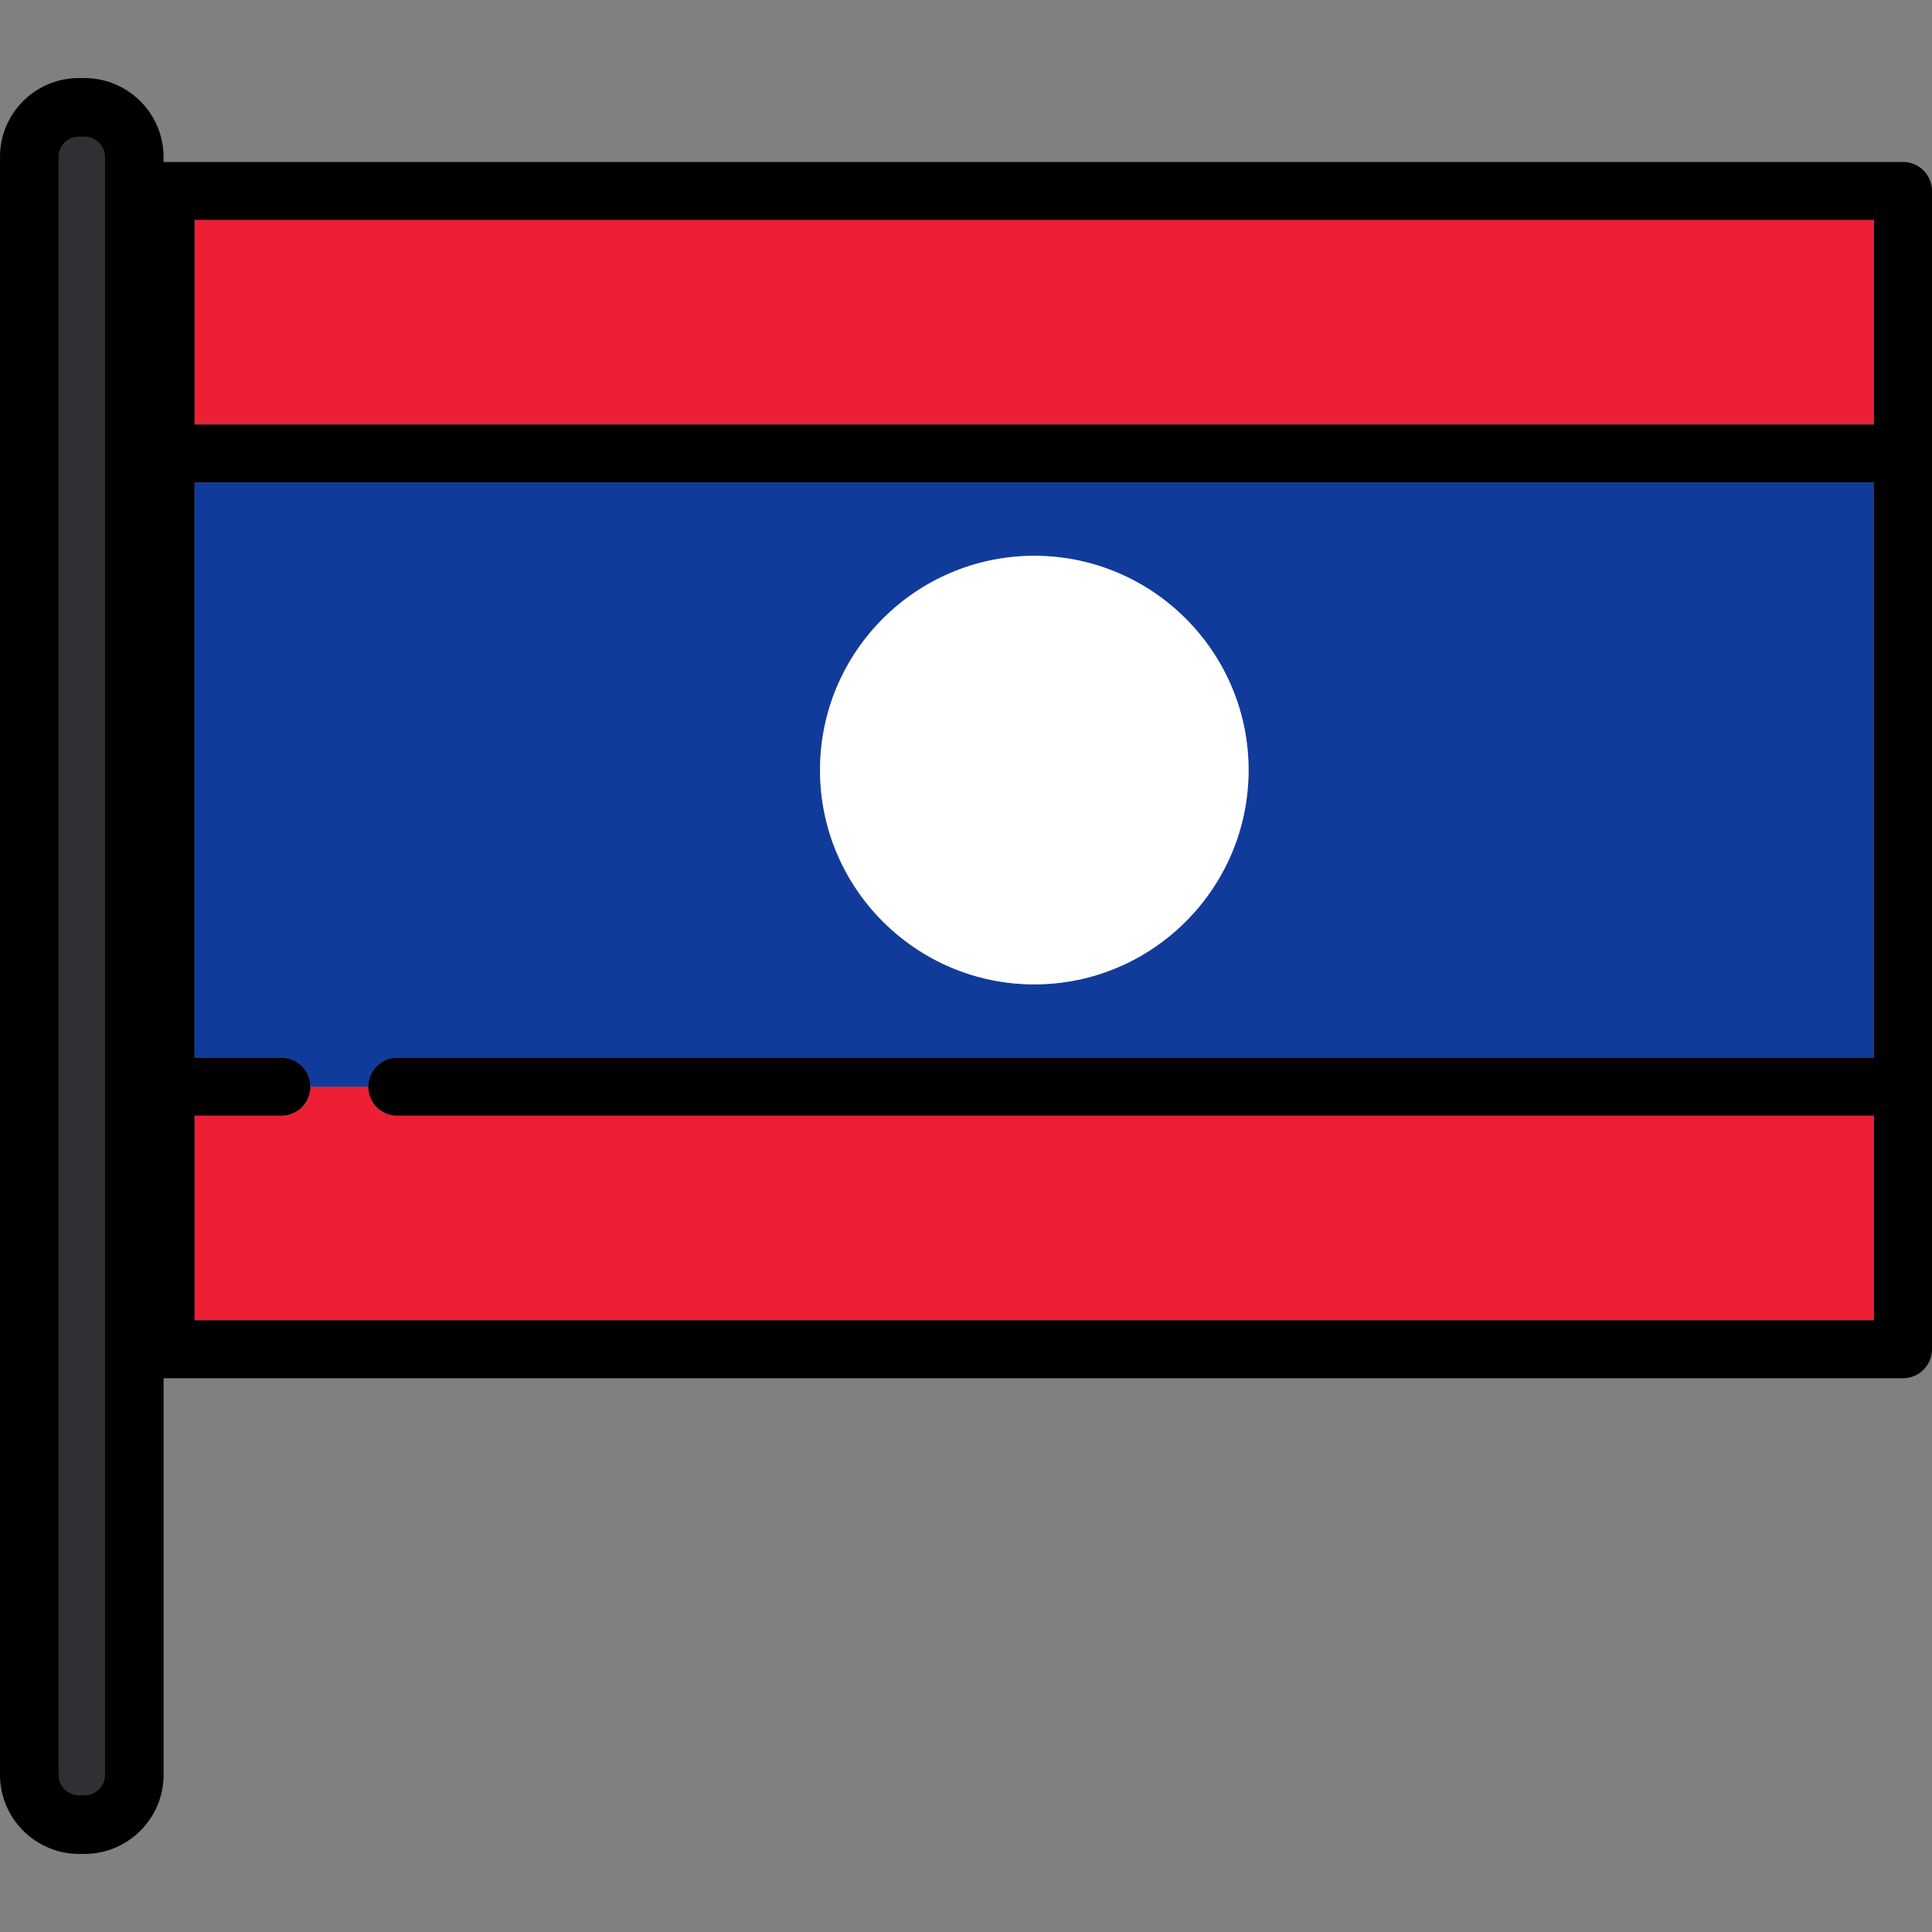 <?xml version="1.0" encoding="iso-8859-1"?>
<!-- Uploaded to: SVG Repo, www.svgrepo.com, Generator: SVG Repo Mixer Tools -->
<svg version="1.1" id="Layer_1" xmlns="http://www.w3.org/2000/svg" xmlns:xlink="http://www.w3.org/1999/xlink" 
	 viewBox="0 0 511.999 511.999" xml:space="preserve">
<rect x="0" y="0" width="511.999" height="511.999" fill="#808080" stroke="none"/>
<g>
	<path style="fill:#ED1F34;" d="M105.269,295.66c-4.239,0-7.674-3.435-7.674-7.674H82.247c0,4.239-3.436,7.674-7.674,7.674H51.551
		v54.232h445.101V295.66H105.269z"/>
	<rect x="51.551" y="58.274" style="fill:#ED1F34;" width="445.099" height="54.231"/>
</g>
<path style="fill:#103B9B;" d="M105.269,280.312h391.382v-152.46H51.551v152.459h23.022c4.239,0,7.674,3.436,7.674,7.675h15.349
	C97.595,283.748,101.032,280.312,105.269,280.312z M274.101,147.293c31.314,0,56.789,25.476,56.789,56.789
	s-25.475,56.79-56.789,56.79s-56.789-25.476-56.789-56.789S242.787,147.293,274.101,147.293z"/>
<path style="fill:#FFFFFF;" d="M274.101,260.871c31.314,0,56.789-25.476,56.789-56.789s-25.475-56.79-56.789-56.79
	s-56.789,25.476-56.789,56.789S242.787,260.871,274.101,260.871z"/>
<path d="M504.326,42.925H43.876c-4.238,0-7.674,3.435-7.674,7.674v306.966c0,4.239,3.436,7.675,7.674,7.675h460.449
	c4.239,0,7.674-3.436,7.674-7.675V50.599C512,46.36,508.564,42.925,504.326,42.925z M496.651,58.273v54.231H51.551V58.273
	C51.551,58.273,496.651,58.273,496.651,58.273z M51.551,349.891v-54.232h23.022c4.239,0,7.674-3.435,7.674-7.674
	c0-4.239-3.436-7.675-7.674-7.675H51.551V127.852h445.101v152.459H105.269c-4.239,0-7.674,3.436-7.674,7.675
	c0,4.239,3.436,7.674,7.674,7.674h391.382v54.232L51.551,349.891L51.551,349.891z"/>
<path style="fill:#2E3033;" d="M20.97,482.004c-6.429,0-11.661-5.232-11.661-11.661V41.549c0-6.371,5.183-11.554,11.554-11.554
	h1.524c6.431,0,11.661,5.232,11.661,11.661v428.685c0,6.431-5.232,11.661-11.661,11.661H20.97V482.004z"/>
<path d="M22.386,20.686h-1.524C9.359,20.686,0,30.045,0,41.549v428.793c0,11.563,9.407,20.97,20.97,20.97h1.415
	c11.564,0,20.97-9.407,20.97-20.97V41.657C43.357,30.094,33.949,20.686,22.386,20.686z M27.841,470.342
	c0,3.008-2.447,5.455-5.455,5.455h-1.415c-3.008,0-5.455-2.447-5.455-5.455V41.549c0-2.949,2.399-5.348,5.348-5.348h1.524
	c3.008,0,5.455,2.447,5.455,5.455v428.686H27.841z"/>
</svg>